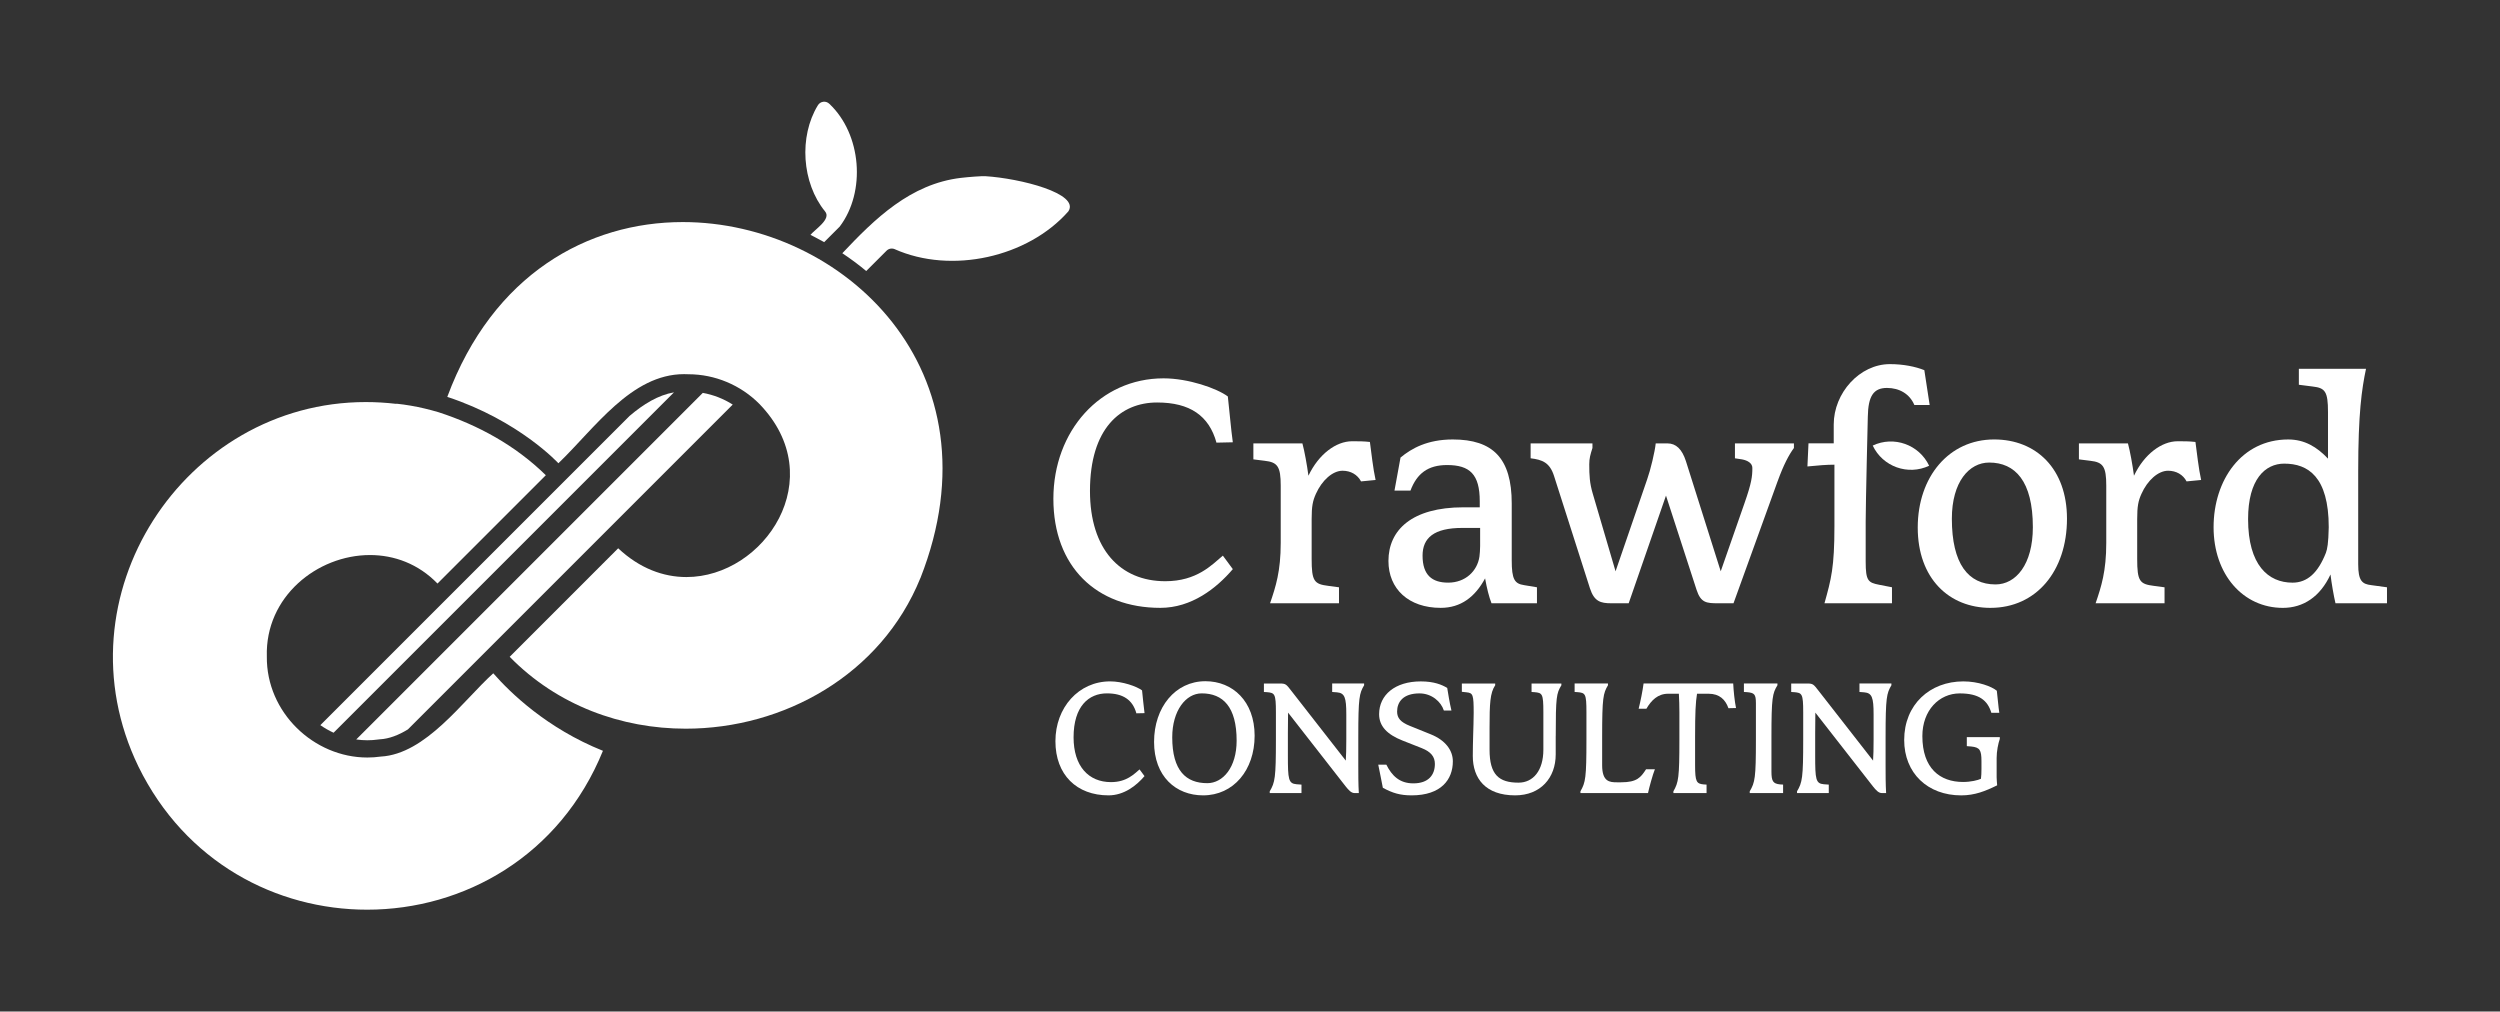 <svg id="Layer_1" xmlns="http://www.w3.org/2000/svg" viewBox="0 0 1384 560"><rect x="0" y="0" width="1384" height="560" fill="#333333" stroke="none"/><defs><style>.cls-1{fill:#fff;}</style></defs><path class="cls-1" d="M1040.62,240.57h0c12.95,0,23.46,10.51,23.46,23.46h0c-12.95,0-23.46-10.51-23.46-23.46h0Z" transform="translate(2111.51 30.25) rotate(154.68)"></path><g id="Crawford-Consulting-logo"><path class="cls-1" d="M673.44,245.05c-4.13-14.95-14.75-22.23-32.85-22.23-20.26,0-37.18,14.36-37.18,48.98,0,32.26,16.72,49.96,41.7,49.96,17.51,0,25.77-9.05,31.87-14.16l5.51,7.47c-9.05,10.62-22.82,21.44-40.13,21.44-35.41,0-59.21-22.82-59.21-60.38s25.97-66.68,60.98-66.68c13.77,0,29.51,5.51,35.6,10.03.78,6.68,1.77,18.49,2.76,25.37l-9.05.2Z"></path><path class="cls-1" d="M753.47,266.5c-1.97-3.74-5.7-5.9-10.23-5.9-5.51,0-11.41,5.31-14.75,12.79-1.77,3.93-2.36,6.88-2.36,13.97v22.03c0,12.39,1.38,13.97,9.24,14.95l5.9.79v8.85h-38.16c3.15-9.24,5.9-17.7,5.9-33.44v-31.67c0-10.62-1.77-12.98-8.85-13.77l-6.29-.79v-8.85h27.14c1.18,4.33,2.56,12,3.34,17.9,5.71-12,15.34-19.08,24.19-19.08,3.74,0,6.29,0,9.84.39.78,5.7,1.77,14.95,3.15,21.05l-8.07.79Z"></path><path class="cls-1" d="M825.69,333.96c-1.38-3.54-2.56-8.26-3.54-13.77-5.51,10.23-13.38,16.32-24.59,16.32-17.7,0-28.92-10.42-28.92-25.96,0-17.12,12.98-29.7,41.5-29.7h9.05v-3.34c0-14.95-5.51-20.06-18.1-20.06-10.62,0-16.72,4.72-20.26,14.16h-8.85l3.34-18.29c6.1-5.11,14.95-10.03,28.92-10.03,22.23,0,32.65,10.42,32.65,35.41v31.47c0,10.62,1.58,12.98,6.89,13.77l7.08,1.18v8.85h-25.18ZM819.39,292.26h-9.83c-15.74,0-22.03,5.51-22.03,15.34,0,10.82,5.31,14.95,14.17,14.95,9.64,0,16.13-6.49,17.31-14.36.2-1.77.39-3.74.39-5.9v-10.03Z"></path><path class="cls-1" d="M984.06,266.5l-24.39,67.47h-8.46c-6.49,0-9.63-.2-12-7.47l-16.92-52.13-20.65,59.6h-9.64c-5.9,0-9.44-.98-11.8-8.26l-19.87-62.16c-2.36-7.48-6.49-9.05-12.98-9.84v-8.26h34.23v2.56c-1.18,3.74-1.77,5.71-1.77,9.05,0,6.1.2,10.43,1.97,16.33l12.59,42.88,17.51-50.94c1.77-4.92,4.33-15.54,4.72-19.87h6.49c4.72,0,8.07,3.15,10.23,9.83l19.27,60.98,13.18-37.77c3.93-11.21,4.33-14.75,4.33-19.47,0-2.56-2.56-4.13-5.71-4.72l-3.93-.59v-8.26h32.65v2.56c-2.76,3.74-5.71,9.25-9.05,18.49Z"></path><path class="cls-1" d="M1059.78,224.2c-2.56-6.1-8.26-9.44-15.14-9.44-7.48,0-10.43,4.52-10.62,15.93,0,0-1.18,48.19-1.18,58.03v22.22c0,10.62,1.38,11.61,7.48,12.79l7.08,1.38v8.85h-37.37c3.74-13.38,5.51-19.87,5.51-42.68v-34.03c-4.33,0-9.05.39-14.95.98l.59-12.79h13.97v-10.42c0-17.51,14.36-33.44,31.08-33.44,7.47,0,14.16,1.37,19.08,3.34l2.95,19.28h-8.46Z"></path><path class="cls-1" d="M1101.98,336.52c-23.01,0-40.32-16.32-40.32-44.46s17.31-48.78,42.29-48.78c23.41,0,40.33,16.32,40.33,43.86,0,29.11-17.12,49.37-42.29,49.37ZM1101.2,256.07c-11.02,0-20.65,10.62-20.65,31.08,0,24.98,9.05,36.39,24.19,36.39,11.21,0,20.65-11.01,20.65-31.67,0-25.57-9.84-35.8-24.19-35.8Z"></path><path class="cls-1" d="M1210.49,266.5c-1.97-3.74-5.7-5.9-10.23-5.9-5.51,0-11.41,5.31-14.75,12.79-1.77,3.93-2.36,6.88-2.36,13.97v22.03c0,12.39,1.38,13.97,9.24,14.95l5.9.79v8.85h-38.16c3.15-9.24,5.9-17.7,5.9-33.44v-31.67c0-10.62-1.77-12.98-8.85-13.77l-6.29-.79v-8.85h27.14c1.18,4.33,2.56,12,3.34,17.9,5.71-12,15.34-19.08,24.19-19.08,3.74,0,6.29,0,9.84.39.78,5.7,1.77,14.95,3.15,21.05l-8.07.79Z"></path><path class="cls-1" d="M1292.92,333.96c-.98-4.13-2.17-11.02-2.76-15.93-5.71,12.39-15.14,18.49-26.36,18.49-22.03,0-38.36-18.49-38.36-44.65s15.54-48.58,41.31-48.58c9.05,0,15.93,4.13,22.03,10.62v-25.77c0-11.41-1.57-13.37-8.46-14.16l-7.67-.98v-8.85h37.18c-2.36,11.21-4.33,24.59-4.33,56.84v51.34c0,9.24,2.16,11.02,7.28,11.61l8.66,1.18v8.85h-28.52ZM1264.6,256.66c-10.62,0-20.06,8.66-20.06,30.69,0,25.57,11.21,35.21,24.59,35.21,8.26,0,14.16-5.51,18.49-16.52.78-2.16,1.38-5.11,1.57-14.16,0-28.13-11.61-35.21-24.59-35.21Z"></path><path class="cls-1" d="M629.1,394.89c-2.05-7.42-7.33-11.04-16.31-11.04-10.06,0-18.46,7.13-18.46,24.32,0,16.02,8.3,24.81,20.71,24.81,8.69,0,12.79-4.49,15.82-7.03l2.74,3.71c-4.49,5.27-11.33,10.65-19.92,10.65-17.58,0-29.4-11.33-29.4-29.99s12.89-33.11,30.28-33.11c6.84,0,14.65,2.73,17.68,4.98.39,3.32.88,9.18,1.37,12.6l-4.49.1Z"></path><path class="cls-1" d="M667.31,377.12c15.14,0,27.25,11.13,27.25,30.18s-11.72,33.01-28.52,33.01c-15.04,0-27.15-10.45-27.15-29.59s11.72-33.6,28.42-33.6ZM668.29,433.57c8.79,0,16.31-8.79,16.31-23.54,0-18.66-7.52-26.18-19.34-26.18-8.79,0-16.31,9.57-16.31,24.32,0,18.56,7.72,25.39,19.34,25.39Z"></path><path class="cls-1" d="M751.95,407.88v15.82c0,4.69,0,10.45.29,15.33h-2.44c-1.76,0-3.22-1.66-4.79-3.61l-31.94-40.92c0,3.32-.1,7.23-.1,11.43v12.31c0,13.19.29,15.53,4.79,15.92l2.74.2v4.69h-17.58v-.98c2.93-4.88,3.42-7.62,3.42-28.42v-15.43c0-10.26-.68-10.65-4.98-11.04l-1.66-.1v-4.69h8.89c3.22,0,3.52.49,6.25,4l30.18,38.68c.2-2.34.29-7.03.29-11.72v-13.87c0-9.38-.88-11.82-5.18-12.21l-2.64-.2v-4.69h17.68v.98c-2.64,4.49-3.22,6.74-3.22,28.52Z"></path><path class="cls-1" d="M781.46,440.31c-6.35,0-10.55-1.27-15.92-4.2-.68-3.13-1.66-8.89-2.54-12.79h4.49c3.03,6.06,7.23,10.35,14.94,10.35,8.5,0,11.92-4.79,11.92-10.74,0-4-2.15-6.74-7.33-8.79l-10.65-4.2c-8.4-3.32-12.89-7.91-12.89-14.55,0-10.74,8.89-18.17,23.05-18.17,7.42,0,11.72,1.86,14.65,3.61.49,2.93,1.27,8.11,2.34,12.5h-4.2c-1.56-4.88-6.74-9.47-13.48-9.47-9.18,0-12.4,4.88-12.4,10.06,0,3.61,1.95,5.86,7.03,7.91l11.62,4.69c8.01,3.22,12.21,8.79,12.21,14.94,0,10.06-6.45,18.85-22.85,18.85Z"></path><path class="cls-1" d="M861.24,407.49v10.16c0,12.99-8.4,22.66-22.46,22.66-16.41,0-23.44-9.38-23.44-21.78,0-3.81.1-7.62.2-11.43.1-4.1.29-8.4.29-12.4,0-10.16-.39-11.04-3.91-11.43l-2.64-.29v-4.59h18.46v.98c-2.83,4.2-3.12,10.06-3.12,23.64v12.01c0,13.87,5.18,18.26,16.02,18.26,8.11,0,13.77-6.64,13.77-18.26v-20.8c0-10.26-.59-10.65-4.98-11.04l-1.56-.1v-4.69h16.51v.98c-2.73,4.49-3.12,6.45-3.12,28.13Z"></path><path class="cls-1" d="M912.34,439.04h-37.41v-.98c2.83-4.88,3.32-7.62,3.32-28.42v-15.43c0-10.26-.59-10.65-4.98-11.04l-1.56-.1v-4.69h18.46v.98c-2.64,4.49-3.22,6.74-3.22,28.52v15.82c0,9.08,4.2,9.38,8.11,9.38h2.34c8.89,0,10.94-2.73,13.87-7.23h4.88c-1.17,2.83-3.22,10.35-3.81,13.19Z"></path><path class="cls-1" d="M956.86,392.06c-1.66-4.69-4.88-8.01-11.04-8.01h-6.35c-.78,4.79-1.07,10.45-1.07,23.83v15.82c0,9.08.78,10.16,4.69,10.55l1.66.1v4.69h-18.36v-.98c2.83-4.88,3.32-7.62,3.32-28.42v-15.43c0-2.44-.1-7.62-.29-10.16h-5.96c-5.67,0-9.28,3.61-12.01,8.3h-4.3c.98-3.81,2.25-10.16,2.73-13.97h49.62c.2,4.2.78,9.77,1.56,13.58l-4.2.1Z"></path><path class="cls-1" d="M968.65,439.04v-.98c2.93-4.88,3.42-7.62,3.42-28.42v-20.32c0-5.08-.88-5.76-4.98-6.15l-1.66-.1v-4.69h18.56v.98c-2.74,4.49-3.32,6.74-3.32,28.52v19.24c0,5.37.88,6.74,4.79,7.13l1.66.1v4.69h-18.46Z"></path><path class="cls-1" d="M1043.86,407.88v15.82c0,4.69,0,10.45.29,15.33h-2.44c-1.76,0-3.22-1.66-4.79-3.61l-31.94-40.92c0,3.32-.1,7.23-.1,11.43v12.31c0,13.19.29,15.53,4.79,15.92l2.74.2v4.69h-17.58v-.98c2.93-4.88,3.42-7.62,3.42-28.42v-15.43c0-10.26-.68-10.65-4.98-11.04l-1.66-.1v-4.69h8.89c3.22,0,3.52.49,6.25,4l30.18,38.68c.2-2.34.29-7.03.29-11.72v-13.87c0-9.38-.88-11.82-5.18-12.21l-2.64-.2v-4.69h17.68v.98c-2.64,4.49-3.22,6.74-3.22,28.52Z"></path><path class="cls-1" d="M1105.34,419.8v10.55c0,1.56.2,2.93.29,4.4-6.54,3.22-12.4,5.57-19.92,5.57-18.56,0-31.55-12.31-31.55-30.67,0-19.63,14.26-32.43,32.72-32.43,8.4,0,15.72,2.83,18.56,5.18.39,2.93.88,9.18,1.37,12.21h-4.4c-2.05-6.84-6.74-10.74-17.48-10.74-11.43,0-20.71,9.38-20.71,23.64,0,17.78,9.67,25.39,22.56,25.39,4.3,0,8.2-.98,9.87-1.76.2-1.17.29-3.61.29-5.47v-4.3c0-6.25-.98-7.62-5.67-8.11l-2.44-.2v-4.98h18.26v.98c-.88,2.54-1.76,6.74-1.76,10.74Z"></path><g id="Crawford-Consulting-logoMark"><path class="cls-1" d="M405.64,223.97l-179.82,179.82c-5.11,3.15-10.33,5.21-15.58,5.5l-.41.03-.41.06c-2,.29-4.05.43-6.06.43s-4.12-.15-6.15-.45l191.86-191.86c5.88,1.05,11.53,3.26,16.58,6.48Z"></path><path class="cls-1" d="M591.47,116.98c-22.43,25.5-64.83,34.94-96.24,20.93-1.52-.63-3.27-.28-4.43.88l-11.25,11.25c-4.21-3.5-8.63-6.79-13.24-9.85,17.96-19.04,37.68-38.4,65.67-41.72,4.63-.54,11.32-1.03,13.45-.94,19.42,1.22,52.46,9.59,46.04,19.44Z"></path><path class="cls-1" d="M373.12,217.2l-188.45,188.44c-2.55-1.17-5-2.58-7.33-4.2l171.19-171.18c7.71-6.54,15.81-11.53,24.59-13.06Z"></path><path class="cls-1" d="M464.84,125.47s-.02.03-.03.03l-8.55,8.55c-1.83-1.04-3.69-2.04-5.57-3-.67-.34-1.35-.68-2.02-1.02,2.47-3.05,11.7-8.74,8.08-12.99-12.89-15.82-14.53-41.45-4.01-58.69,1.33-2.33,4.54-2.75,6.43-.84,17.77,16.76,20.35,48.62,5.67,67.97Z"></path><path class="cls-1" d="M333.78,415.65s0,0,0,.01c-23.74,58.32-77.07,87.94-130.52,87.94-50.27,0-100.64-26.17-126.65-79.28-45.56-94.12,25.31-201.74,125.9-201.74,5.54,0,11.16.33,16.88,1l.1-.1c5.3.56,10.48,1.46,15.59,2.67,2.59.61,5.17,1.31,7.74,2.07,21.82,7.09,42.56,18.39,59.35,34.86,0,0,0,0,0,0l-59.98,59.97s0,0,0,0c-10.59-10.94-24-15.78-37.37-15.78-29.16,0-58.08,23.05-57.1,56.17-.33,30.97,26.03,55.92,55.62,55.92,2.45,0,4.93-.17,7.42-.52,24.96-1.37,45.37-30.76,62.31-46.11,0,0,0,0,0,0,9.43,10.78,29.72,30.49,60.71,42.91Z"></path><path class="cls-1" d="M509.54,319.99c-21.82,53.78-75.83,83.41-129.91,83.41-35.48,0-70.99-12.75-97.47-39.79,0,0,59.97-59.98,60.07-60.08,11.91,11.2,25.1,15.93,37.76,15.93,43.1,0,80.14-54.81,40.4-95.85-10.33-10.42-24.59-16.42-39.26-16.42h-.04c-.8-.04-1.59-.06-2.37-.06-29.27,0-49.48,30.03-69.59,49.34,0,0-21.71-23.65-61.51-36.75,0,0,0,0,0-.01,25.21-67.93,77.87-96.77,130.37-96.77,88.61,0,176.74,82.15,131.57,197.06Z"></path></g></g></svg>
